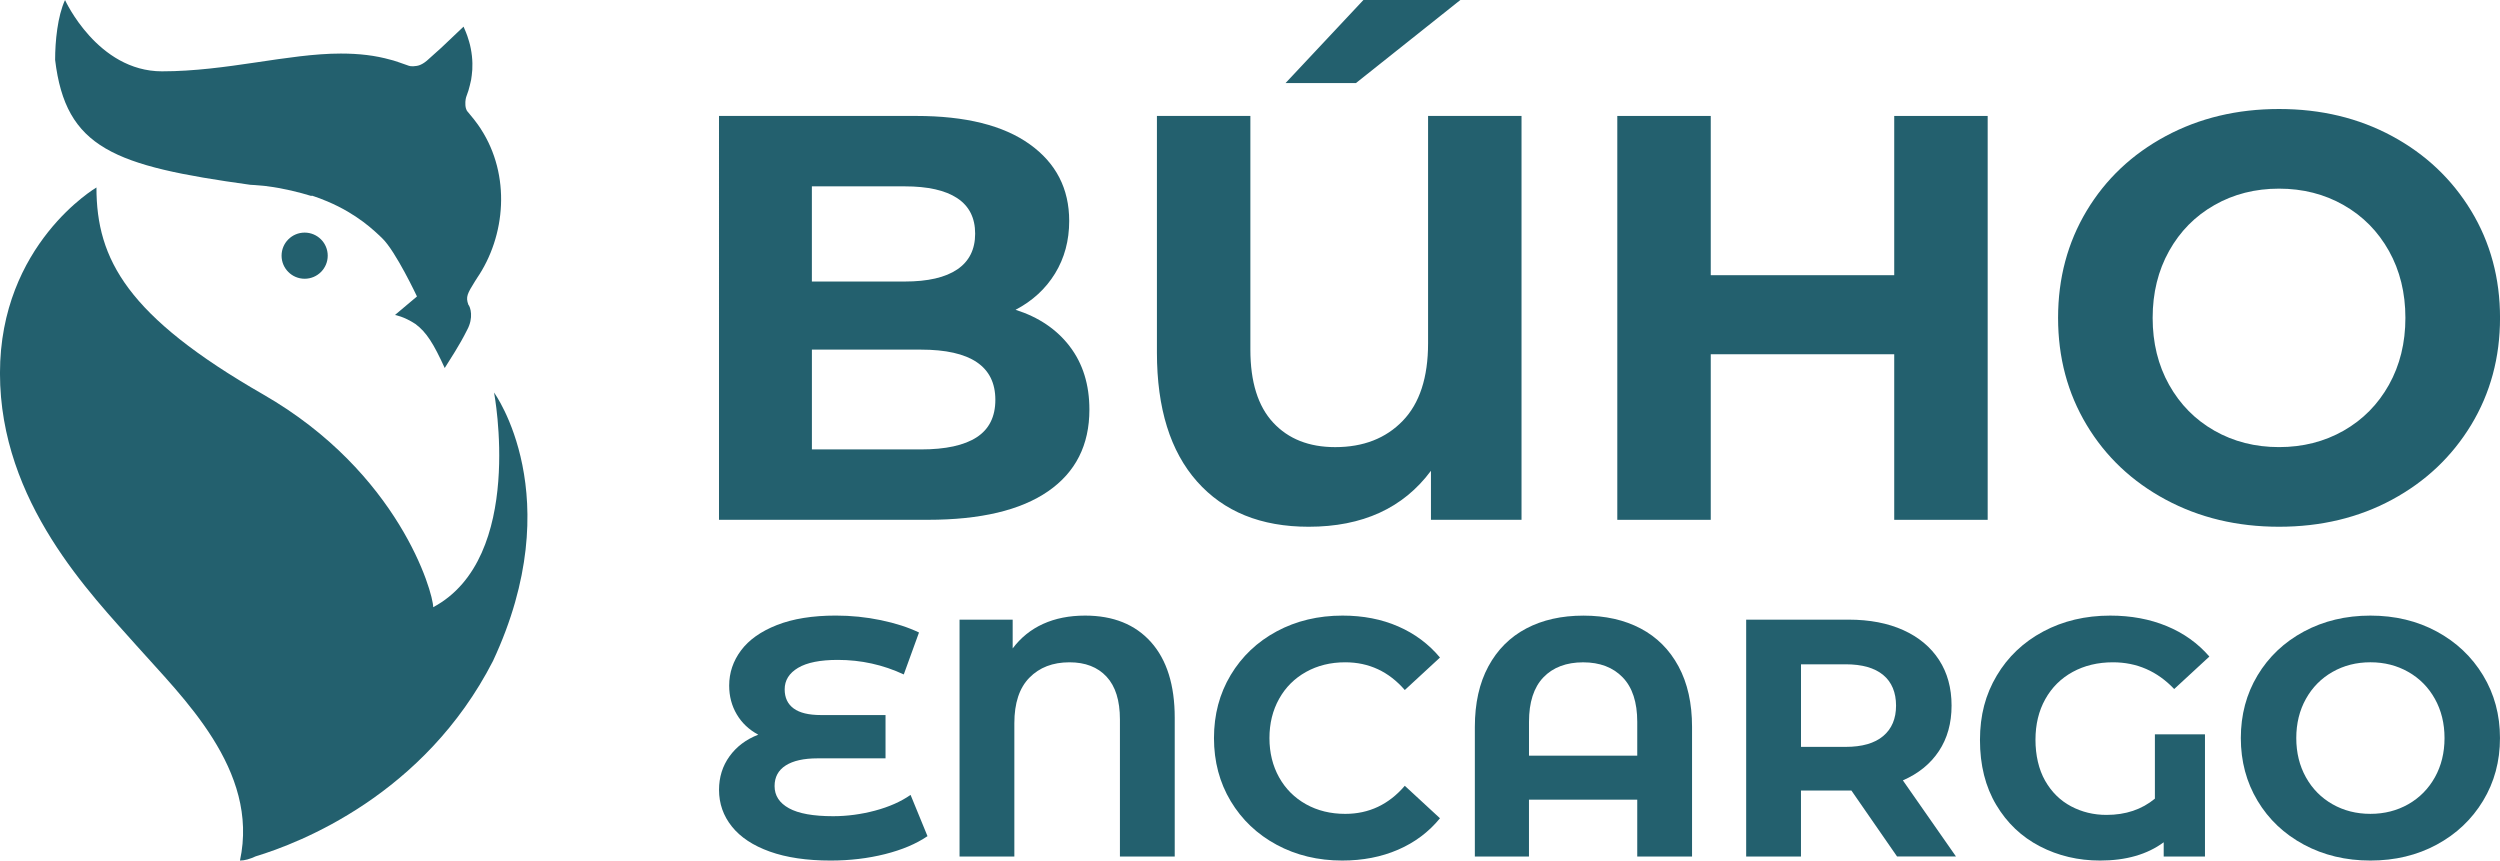 <?xml version="1.0" encoding="UTF-8"?>
<svg xmlns="http://www.w3.org/2000/svg" id="Layer_2" data-name="Layer 2" viewBox="0 0 1000 344.23">
  <defs>
    <style>
      .cls-1 {
        fill: #23606e;
        stroke-width: 0px;
      }
    </style>
  </defs>
  <g id="Layer_1-2" data-name="Layer 1">
    <g>
      <g>
        <g>
          <path class="cls-1" d="M427.91,138.58c5.23,6.85,7.85,15.27,7.85,25.27,0,14.15-5.5,25.04-16.5,32.65-11,7.61-27.04,11.42-48.12,11.42h-83.54V46.38h78.92c19.69,0,34.81,3.77,45.35,11.31,10.54,7.53,15.81,17.77,15.81,30.69,0,7.84-1.89,14.85-5.65,21-3.77,6.15-9.04,11-15.81,14.54,9.23,2.92,16.46,7.81,21.69,14.65ZM324.75,74.54v38.07h37.15c9.23,0,16.23-1.61,21-4.84,4.77-3.23,7.16-8,7.16-14.31s-2.39-11.04-7.16-14.19c-4.77-3.16-11.77-4.73-21-4.73h-37.15ZM390.64,174.93c5-3.23,7.5-8.23,7.5-15,0-13.39-9.92-20.08-29.77-20.08h-43.61v39.92h43.61c9.85,0,17.27-1.61,22.27-4.84Z"></path>
          <path class="cls-1" d="M608.61,46.38v161.55h-36.23v-19.61c-11.08,14.92-27.38,22.38-48.92,22.38-19.08,0-33.96-6.04-44.65-18.11-10.7-12.08-16.04-29.27-16.04-51.58V46.38h37.38v93.47c0,12.92,3.04,22.66,9.12,29.19,6.07,6.54,14.34,9.81,24.81,9.81,11.23,0,20.23-3.5,27-10.5,6.77-7,10.15-17.34,10.15-31.04V46.38h37.38ZM545.37,0h38.77l-41.77,33.23h-28.15L545.37,0Z"></path>
          <path class="cls-1" d="M795.07,46.38v161.55h-37.38v-66.23h-73.39v66.23h-37.38V46.38h37.38v63.7h73.39v-63.7h37.38Z"></path>
          <path class="cls-1" d="M866.27,199.85c-13.46-7.23-24-17.19-31.62-29.89-7.61-12.69-11.42-26.96-11.42-42.81s3.81-30.11,11.42-42.81c7.62-12.69,18.15-22.65,31.62-29.89,13.46-7.23,28.58-10.85,45.35-10.85s31.85,3.62,45.23,10.85c13.38,7.23,23.92,17.19,31.62,29.89,7.69,12.69,11.54,26.97,11.54,42.81s-3.85,30.11-11.54,42.81c-7.7,12.69-18.23,22.66-31.62,29.89-13.38,7.23-28.47,10.85-45.23,10.85s-31.89-3.61-45.35-10.85ZM937.46,172.27c7.69-4.39,13.73-10.5,18.12-18.35,4.38-7.84,6.58-16.77,6.58-26.77s-2.19-18.92-6.58-26.77c-4.39-7.85-10.43-13.96-18.12-18.34-7.7-4.39-16.31-6.58-25.85-6.58s-18.16,2.19-25.85,6.58c-7.7,4.38-13.73,10.49-18.12,18.34-4.38,7.85-6.58,16.77-6.58,26.77s2.19,18.93,6.58,26.77c4.39,7.85,10.42,13.96,18.12,18.35,7.69,4.38,16.3,6.57,25.85,6.57s18.15-2.19,25.85-6.57Z"></path>
        </g>
        <g>
          <path class="cls-1" d="M370.97,334.48c-4.51,3.07-10.17,5.46-16.98,7.17-6.81,1.71-14.05,2.57-21.72,2.57-9.56,0-17.68-1.2-24.36-3.59-6.68-2.39-11.73-5.73-15.16-10.02-3.43-4.28-5.14-9.18-5.14-14.68,0-5.05,1.4-9.52,4.19-13.4,2.8-3.88,6.63-6.77,11.5-8.66-3.7-1.98-6.57-4.69-8.59-8.12-2.03-3.43-3.04-7.26-3.04-11.51,0-5.14,1.58-9.83,4.74-14.07,3.16-4.24,7.94-7.62,14.35-10.15,6.41-2.52,14.25-3.79,23.55-3.79,6.14,0,12.13.61,18,1.83,5.86,1.22,10.96,2.86,15.29,4.94l-6.09,16.78c-8.3-3.88-17.1-5.82-26.39-5.82-7.04,0-12.34,1.06-15.9,3.18-3.56,2.12-5.35,4.98-5.35,8.59,0,3.34,1.19,5.89,3.59,7.65,2.39,1.76,6.02,2.64,10.9,2.64h25.85v17.32h-27.2c-5.51,0-9.74.95-12.72,2.84-2.98,1.9-4.46,4.65-4.46,8.26,0,3.79,1.92,6.75,5.75,8.86,3.84,2.12,9.72,3.18,17.66,3.18,5.59,0,11.19-.74,16.78-2.23,5.59-1.49,10.33-3.59,14.21-6.29l6.77,16.51Z"></path>
          <path class="cls-1" d="M460.42,256.86c6.31,7.09,9.47,17.17,9.47,30.25v55.49h-21.92v-54.81c0-7.58-1.78-13.28-5.35-17.12-3.56-3.84-8.51-5.75-14.82-5.75-6.68,0-12.02,2.05-16.04,6.16-4.02,4.1-6.02,10.17-6.02,18.2v53.32h-21.92v-94.74h21.25v11.51c3.25-4.33,7.31-7.6,12.18-9.81,4.87-2.21,10.47-3.32,16.78-3.32,11.28,0,20.07,3.54,26.39,10.62Z"></path>
          <path class="cls-1" d="M510.7,337.93c-7.81-4.2-13.94-10.02-18.41-17.46-4.46-7.44-6.7-15.85-6.7-25.24s2.23-17.79,6.7-25.24c4.47-7.44,10.6-13.26,18.41-17.46,7.8-4.19,16.58-6.29,26.32-6.29,8.21,0,15.63,1.44,22.26,4.33,6.63,2.89,12.2,7.04,16.71,12.45l-14.07,12.99c-6.41-7.39-14.35-11.09-23.82-11.09-5.86,0-11.1,1.29-15.7,3.86-4.6,2.57-8.19,6.15-10.76,10.76-2.57,4.6-3.86,9.84-3.86,15.7s1.29,11.1,3.86,15.7c2.57,4.6,6.16,8.19,10.76,10.76,4.6,2.57,9.83,3.85,15.7,3.85,9.48,0,17.41-3.74,23.82-11.23l14.07,12.99c-4.51,5.5-10.1,9.7-16.78,12.58-6.68,2.89-14.12,4.33-22.33,4.33-9.66,0-18.38-2.1-26.19-6.29Z"></path>
          <path class="cls-1" d="M656.25,251.39c6.5,3.43,11.55,8.48,15.16,15.16,3.61,6.68,5.41,14.75,5.41,24.23v51.83h-21.92v-22.74h-43.31v22.74h-21.65v-51.83c0-9.48,1.8-17.55,5.41-24.23,3.61-6.68,8.66-11.73,15.16-15.16,6.5-3.43,14.12-5.14,22.87-5.14s16.38,1.72,22.87,5.14ZM654.9,302.27v-13.53c0-7.85-1.94-13.78-5.82-17.79-3.88-4.02-9.16-6.02-15.83-6.02s-12.07,2.01-15.9,6.02c-3.84,4.02-5.75,9.95-5.75,17.79v13.53h43.31Z"></path>
          <path class="cls-1" d="M758.83,342.6l-18.27-26.39h-20.17v26.39h-21.92v-94.74h41.01c8.39,0,15.68,1.4,21.86,4.2,6.18,2.8,10.94,6.77,14.28,11.91,3.34,5.14,5.01,11.23,5.01,18.27s-1.69,13.11-5.07,18.2c-3.38,5.1-8.19,9-14.41,11.71l21.25,30.45h-23.55ZM753.28,269.99c-3.43-2.84-8.44-4.27-15.02-4.27h-17.86v33.03h17.86c6.59,0,11.59-1.44,15.02-4.33,3.43-2.89,5.14-6.95,5.14-12.18s-1.71-9.41-5.14-12.25Z"></path>
          <path class="cls-1" d="M861.96,293.74h20.03v48.86h-16.51v-5.69c-6.59,4.87-15.07,7.31-25.44,7.31-8.75,0-16.78-1.9-24.09-5.69-7.31-3.79-13.13-9.31-17.46-16.58-4.33-7.26-6.5-15.9-6.5-25.91s2.23-18.25,6.7-25.78c4.47-7.53,10.67-13.42,18.61-17.66,7.94-4.24,16.87-6.36,26.8-6.36,8.3,0,15.83,1.4,22.6,4.2,6.77,2.8,12.45,6.86,17.05,12.18l-14.07,12.99c-6.77-7.13-14.94-10.69-24.5-10.69-6.04,0-11.41,1.29-16.11,3.86-4.69,2.57-8.35,6.2-10.96,10.89-2.62,4.69-3.92,10.1-3.92,16.24s1.29,11.87,3.86,16.38c2.57,4.51,6.02,7.92,10.35,10.22,4.33,2.3,9.07,3.45,14.21,3.45,7.67,0,14.12-2.17,19.35-6.5v-25.72Z"></path>
          <path class="cls-1" d="M921.57,337.86c-7.9-4.24-14.07-10.08-18.54-17.53-4.46-7.44-6.7-15.81-6.7-25.1s2.23-17.66,6.7-25.1c4.47-7.44,10.65-13.28,18.54-17.53,7.9-4.24,16.76-6.36,26.59-6.36s18.68,2.12,26.52,6.36c7.85,4.24,14.03,10.08,18.54,17.53,4.51,7.44,6.77,15.81,6.77,25.1s-2.26,17.66-6.77,25.1c-4.51,7.44-10.69,13.29-18.54,17.53-7.85,4.24-16.69,6.36-26.52,6.36s-18.7-2.12-26.59-6.36ZM963.32,321.69c4.51-2.57,8.05-6.16,10.63-10.76,2.57-4.6,3.86-9.83,3.86-15.7s-1.29-11.09-3.86-15.7c-2.57-4.6-6.11-8.19-10.63-10.76-4.51-2.57-9.56-3.86-15.16-3.86s-10.65,1.29-15.16,3.86c-4.51,2.57-8.05,6.15-10.63,10.76-2.57,4.6-3.86,9.84-3.86,15.7s1.29,11.1,3.86,15.7c2.57,4.6,6.11,8.19,10.63,10.76,4.51,2.57,9.56,3.85,15.16,3.85s10.64-1.29,15.16-3.85Z"></path>
        </g>
      </g>
      <g>
        <circle class="cls-1" cx="121.86" cy="102.27" r="9.23"></circle>
        <path class="cls-1" d="M190.73,111.39c-.23.33-.43.65-.65.98-3.17,5.12-3.85,6.34-2.76,9.46.9,1.03,2.16,5.3-.44,10.09-3.26,6.56-6.73,11.58-8.99,15.29-4.38-9.6-7.25-14.31-11.72-17.62-4.64-3.04-8.18-3.6-8.18-3.6l8.8-7.41s-8.51-18.09-13.89-23.26c-3.24-3.12-9.96-9.67-21.87-14.72,0,0,0,0-.04-.02-.05-.02-.12-.05-.23-.09-1.84-.79-3.81-1.53-5.9-2.21-.15.02-.29.05-.43.08-4.52-1.38-10.9-3.04-17.64-3.88,0,0,0,0,0-.02-.27-.03-.54-.06-.81-.08-.29-.03-.57-.06-.86-.09-1.07-.11-2.16-.19-3.27-.27-.57-.04-1.13-.07-1.72-.1-54.59-7.56-73.83-14.6-78.08-49.96,0-7.45.98-17.5,3.96-23.95,0,0,12.95,28.52,38.78,28.52s50.45-7.11,71.55-7.11c3.63,0,7.09.19,10.4.59,3.31.4,6.47,1.04,9.54,1.9.46,0,5.6,1.79,6.58,2.16.99.38,1.66.62,3.9.28,2.23-.34,4.34-2.39,4.34-2.39l5.44-4.88,8.88-8.43c1.57,3.58,1.73,4.37,2.22,5.98.49,1.61.92,3.81,1.13,5.76.22,1.96.24,3.97.15,5.49-.09,1.52-.34,3.21-.47,4.03-.14.82-.83,3.52-1.07,4.3-.24.77-.84,2.39-.86,2.47-.03.07-.51,1.47-.36,3.4.15,1.93.86,2.56.93,2.62.06.07,1.4,1.72,2.57,3.14.48.58,1.02,1.32,1.5,2,.17.23.33.46.48.7.43.63.75,1.1.75,1.1h-.02c11.93,18.4,10.03,42.71-1.66,59.74Z"></path>
        <path class="cls-1" d="M197.62,157.01s12.61,66.11-24.34,85.87c0-5.89-13.65-53.88-68.01-85.11-54.36-31.23-66.69-53.99-66.69-82.78,0,0-38.59,22.59-38.59,74.3s36.63,88.62,54.76,109.1c18.13,20.48,49.08,49.52,41.24,85.83,1.85,0,3.97-.6,6.3-1.69,17.54-5.3,67.44-24.58,94.89-78.11,30.79-65.9.44-107.41.44-107.41Z"></path>
      </g>
    </g>
  </g>
</svg>
